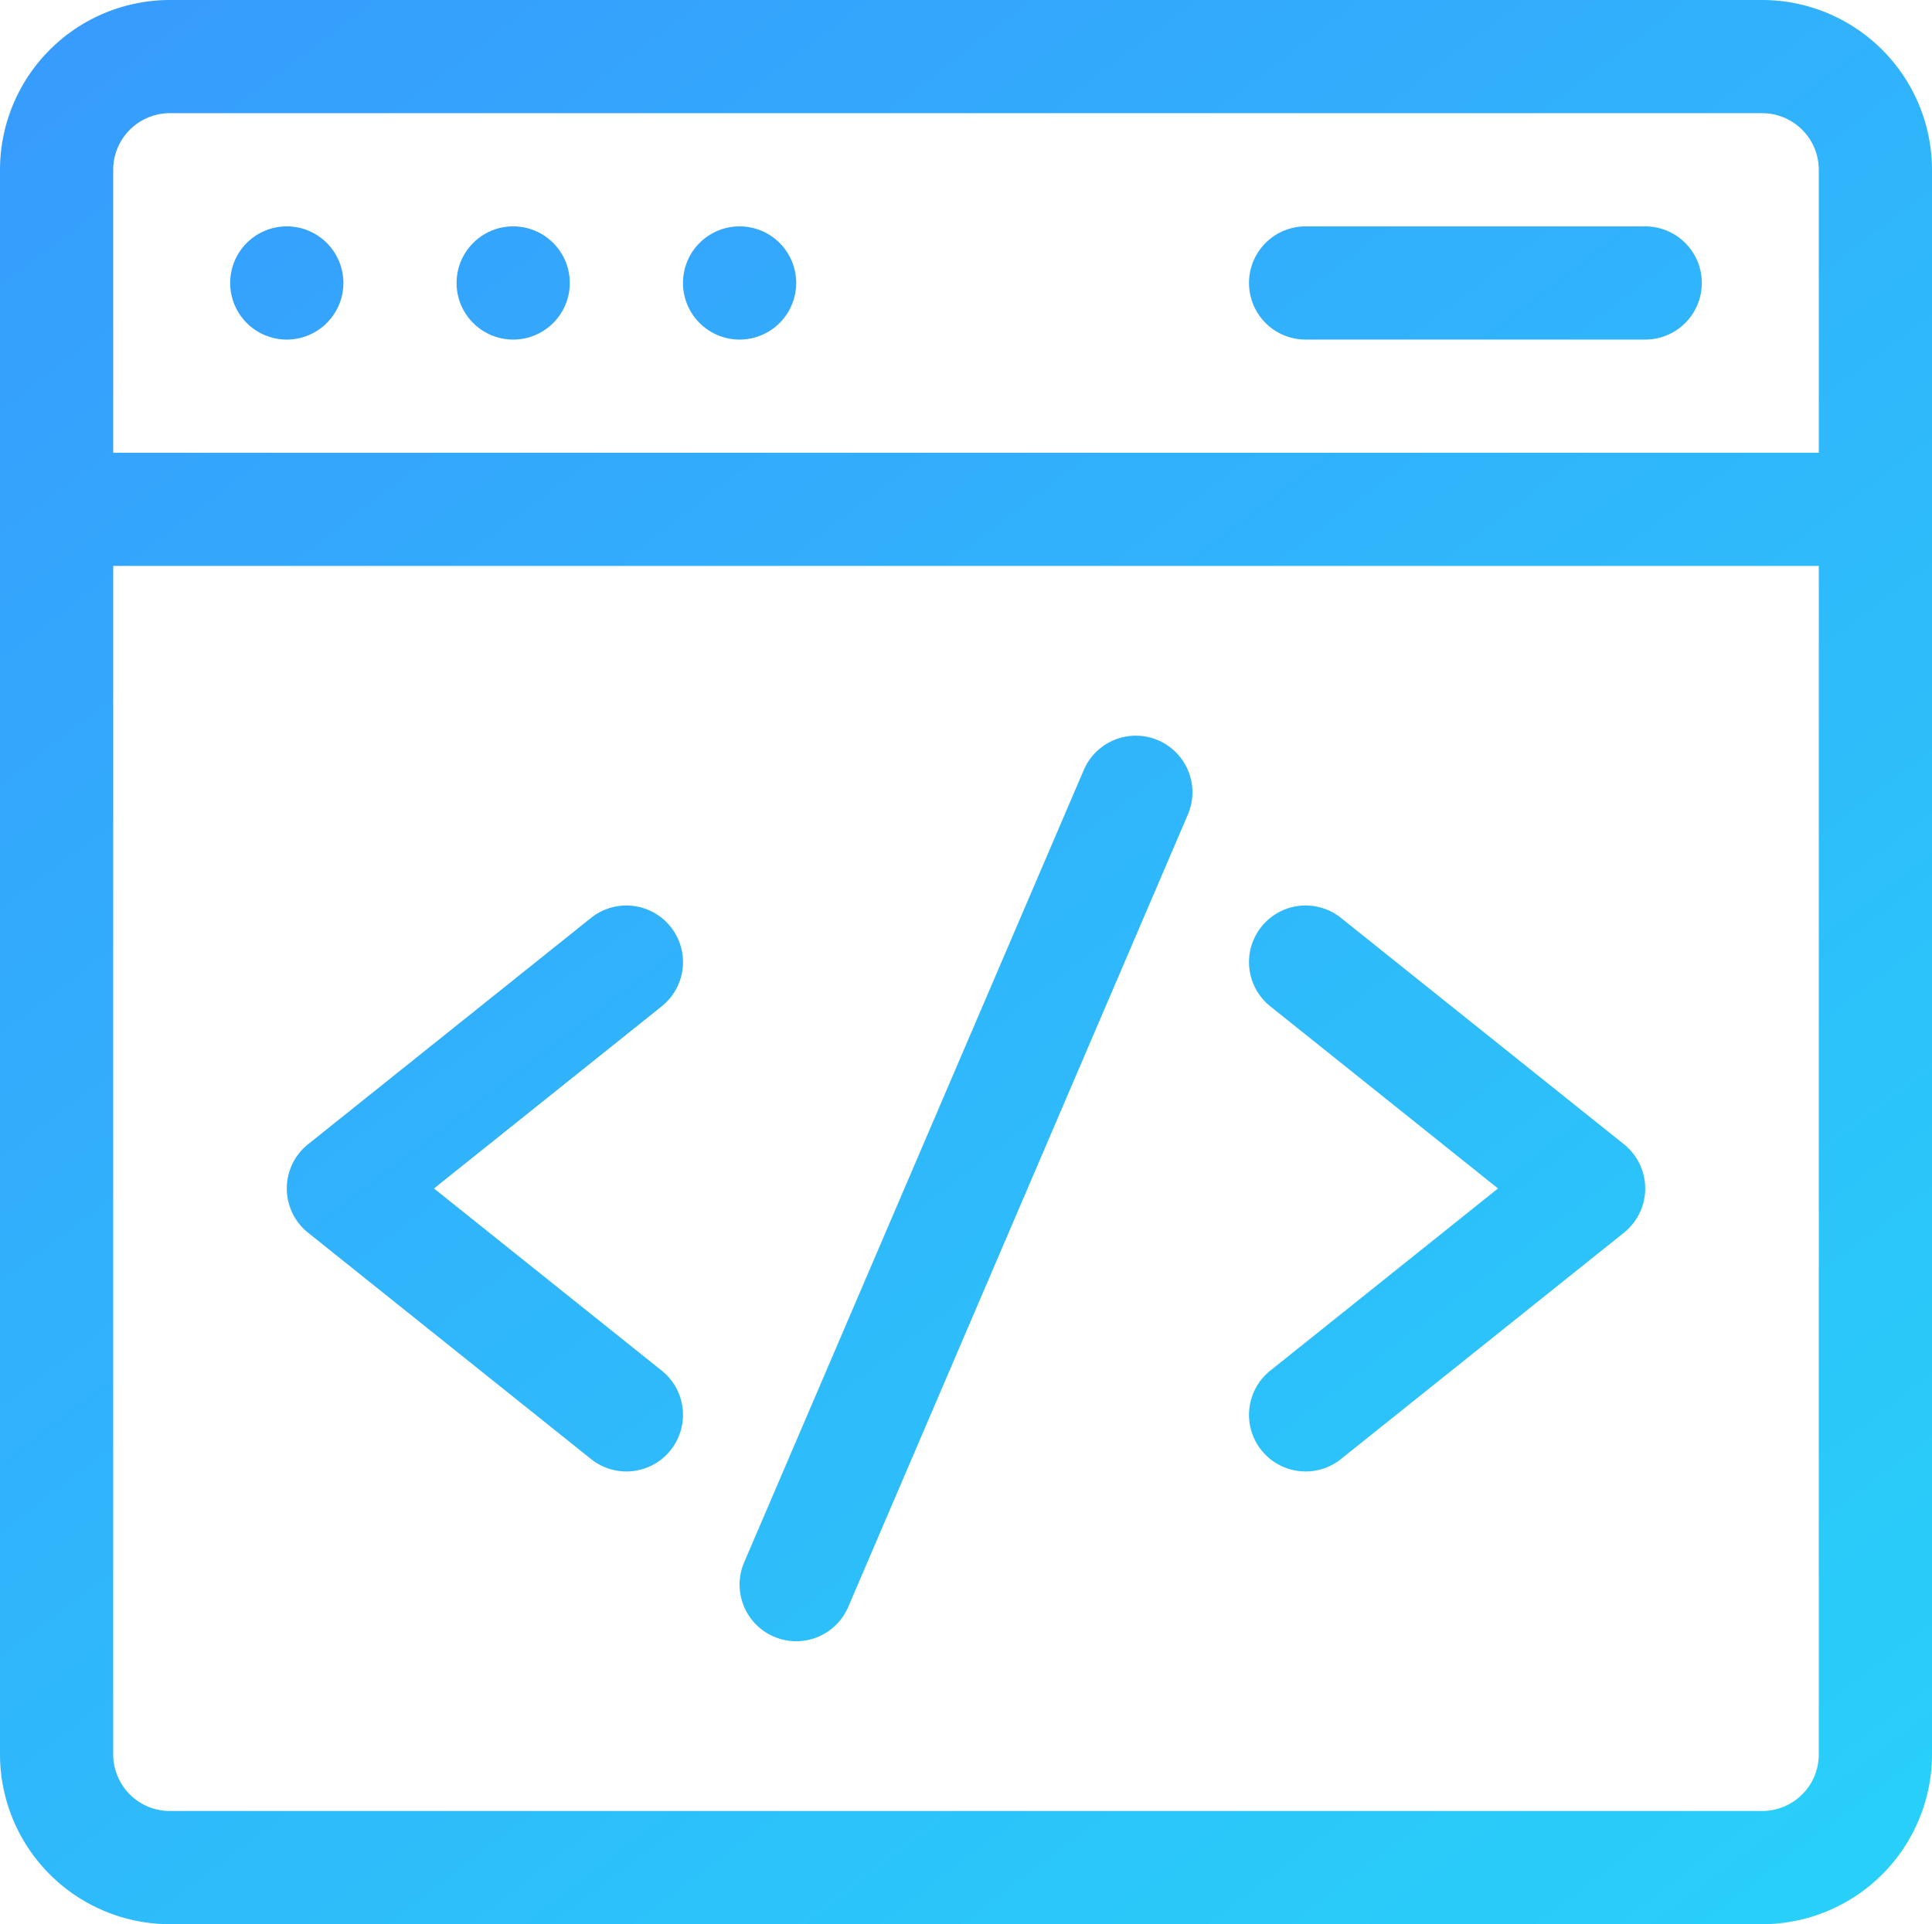<?xml version="1.0" encoding="UTF-8"?> <svg xmlns="http://www.w3.org/2000/svg" xmlns:xlink="http://www.w3.org/1999/xlink" width="512" height="510.002" viewBox="0 0 512 510.002"><defs><linearGradient id="a" x2="1.151" y2="1.158" gradientUnits="objectBoundingBox"><stop offset="0" stop-color="#3e84ff"></stop><stop offset="1" stop-color="#1ef2f6"></stop></linearGradient></defs><g transform="translate(0 -0.999)"><path d="M4293-8082a45.051,45.051,0,0,1-45-45v-420a45.051,45.051,0,0,1,45-45h422a45.052,45.052,0,0,1,45,45v420a45.052,45.052,0,0,1-45,45Zm-15-45a15.016,15.016,0,0,0,15,15h422a15.016,15.016,0,0,0,15-15v-315H4278Zm0-420v75h452v-75a15.015,15.015,0,0,0-15-15H4293A15.015,15.015,0,0,0,4278-8547Zm175.09,388.787a15,15,0,0,1-7.877-19.7l90-210a15,15,0,0,1,19.7-7.879,15,15,0,0,1,7.877,19.7l-90,210a15,15,0,0,1-13.792,9.094A14.965,14.965,0,0,1,4453.09-8158.214Zm-48.46-47.072-75-60a15.007,15.007,0,0,1,0-23.427l75-60a15,15,0,0,1,21.082,2.342,15,15,0,0,1-2.342,21.084L4363.013-8277l60.357,48.289a15,15,0,0,1,2.342,21.084,14.967,14.967,0,0,1-11.721,5.629A14.939,14.939,0,0,1,4404.63-8205.286Zm177.658-2.344a15,15,0,0,1,2.341-21.082L4644.987-8277l-60.357-48.288a15,15,0,0,1-2.341-21.082,15,15,0,0,1,21.082-2.342l75,60a15.007,15.007,0,0,1,0,23.427l-75,60a14.935,14.935,0,0,1-9.361,3.288A14.971,14.971,0,0,1,4582.288-8207.63ZM4594-8502a15,15,0,0,1-15-15,15,15,0,0,1,15-15h90a15,15,0,0,1,15,15,15,15,0,0,1-15,15Zm-165-15a15,15,0,0,1,15-15,15,15,0,0,1,15,15,15,15,0,0,1-15,15A15,15,0,0,1,4429-8517Zm-60,0a15,15,0,0,1,15-15,15,15,0,0,1,15,15,15,15,0,0,1-15,15A15,15,0,0,1,4369-8517Zm-60,0a15,15,0,0,1,15-15,15,15,0,0,1,15,15,15,15,0,0,1-15,15A15,15,0,0,1,4309-8517Z" transform="translate(-4248 8593)" fill="url(#a)"></path></g></svg> 